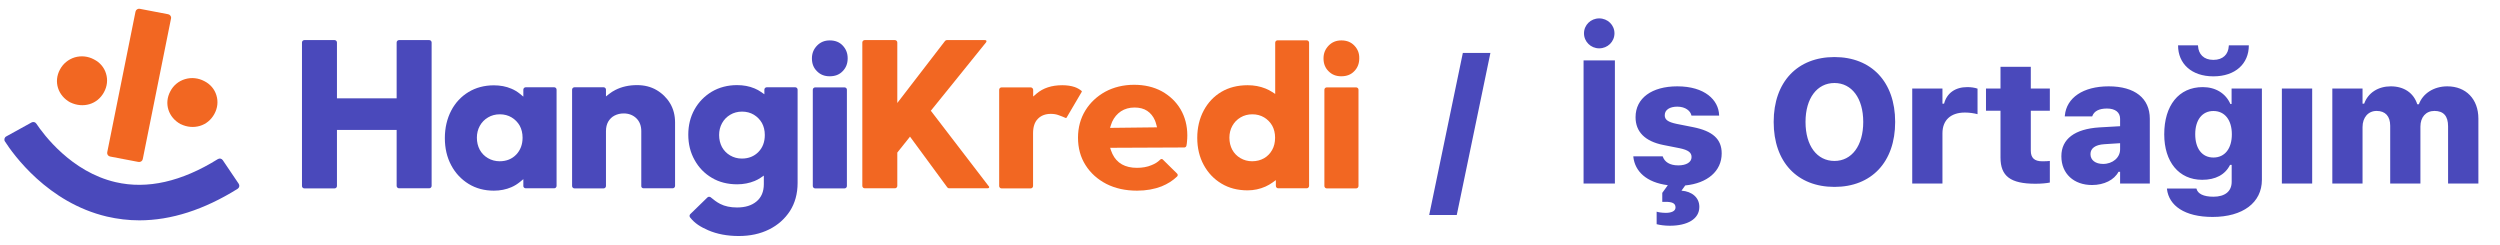 <svg width="286" height="28" viewBox="0 0 286 28" fill="none" xmlns="http://www.w3.org/2000/svg">
<path d="M45.651 21.541H49.102C49.252 21.541 49.378 21.418 49.378 21.27V4.857C49.378 4.709 49.252 4.586 49.102 4.586H45.651C45.501 4.586 45.376 4.709 45.376 4.857V11.252H38.548V4.857C38.548 4.709 38.423 4.586 38.273 4.586H34.821C34.671 4.586 34.546 4.709 34.546 4.857V21.283C34.546 21.43 34.671 21.554 34.821 21.554H38.273C38.423 21.554 38.548 21.43 38.548 21.283V14.863H45.376V21.283C45.388 21.43 45.513 21.541 45.651 21.541Z" fill="#4A49BB"/>
<path d="M60.145 21.541H63.397C63.547 21.541 63.672 21.418 63.672 21.27V10.254C63.672 10.106 63.547 9.983 63.397 9.983H60.145C59.995 9.983 59.87 10.106 59.87 10.254V11.055L59.483 10.735C59.195 10.501 58.857 10.291 58.495 10.143C57.894 9.884 57.219 9.761 56.494 9.761C55.418 9.761 54.443 10.02 53.605 10.525C52.767 11.03 52.092 11.745 51.617 12.657C51.142 13.569 50.891 14.628 50.891 15.799C50.891 16.957 51.129 17.992 51.617 18.904C52.092 19.804 52.767 20.518 53.605 21.036C54.443 21.553 55.418 21.812 56.494 21.812C57.219 21.812 57.894 21.677 58.495 21.418C58.87 21.258 59.195 21.048 59.483 20.814L59.87 20.494V21.307C59.883 21.43 59.995 21.541 60.145 21.541ZM59.057 17.684C58.57 18.189 57.932 18.448 57.157 18.448C56.669 18.448 56.219 18.325 55.819 18.091C55.418 17.857 55.106 17.537 54.881 17.13C54.668 16.723 54.555 16.267 54.555 15.75C54.555 15.257 54.668 14.801 54.893 14.394C55.118 13.988 55.431 13.667 55.831 13.433C56.219 13.199 56.681 13.076 57.182 13.076C57.682 13.076 58.145 13.199 58.532 13.433C58.92 13.667 59.233 13.988 59.458 14.382C59.67 14.776 59.783 15.232 59.783 15.75C59.783 16.538 59.533 17.179 59.057 17.684Z" fill="#4A49BB"/>
<path d="M73.625 21.541H76.952C77.102 21.541 77.227 21.418 77.227 21.27V14C77.227 13.199 77.039 12.46 76.664 11.832C76.289 11.203 75.764 10.686 75.114 10.304C74.463 9.922 73.713 9.737 72.875 9.737C71.95 9.737 71.124 9.922 70.399 10.291C70.149 10.415 69.924 10.562 69.699 10.735L69.323 11.031V10.254C69.323 10.107 69.198 9.983 69.048 9.983H65.722C65.572 9.983 65.447 10.107 65.447 10.254V21.283C65.447 21.43 65.572 21.554 65.722 21.554H69.048C69.198 21.554 69.323 21.43 69.323 21.283V14.998C69.323 14.579 69.411 14.222 69.574 13.926C69.749 13.631 69.986 13.384 70.299 13.224C70.612 13.064 70.962 12.977 71.349 12.977C71.925 12.977 72.412 13.162 72.787 13.52C73.163 13.877 73.363 14.382 73.363 14.998V21.283C73.35 21.43 73.475 21.541 73.625 21.541Z" fill="#4A49BB"/>
<path d="M78.953 24.881C79.491 25.558 80.128 25.953 81.029 26.347C82.029 26.778 83.205 27 84.518 27C85.806 27 86.969 26.754 87.982 26.248C88.982 25.756 89.782 25.041 90.37 24.141C90.945 23.242 91.246 22.157 91.246 20.938V10.254C91.246 10.107 91.121 9.983 90.971 9.983H87.719C87.569 9.983 87.444 10.107 87.444 10.254V10.784L87.069 10.525C86.844 10.365 86.594 10.23 86.331 10.119C85.718 9.86 85.043 9.737 84.318 9.737C83.242 9.737 82.267 9.996 81.429 10.489C80.591 10.994 79.928 11.671 79.453 12.522C78.978 13.372 78.74 14.333 78.74 15.405C78.74 16.477 78.978 17.45 79.466 18.313C79.941 19.175 80.603 19.853 81.441 20.346C82.267 20.839 83.242 21.085 84.33 21.085C85.055 21.085 85.731 20.95 86.331 20.703C86.569 20.605 86.806 20.482 87.019 20.334L87.382 20.087V21.073C87.382 21.923 87.094 22.601 86.531 23.057C85.981 23.513 85.243 23.735 84.318 23.735C83.567 23.735 82.917 23.599 82.392 23.328C81.954 23.106 81.666 22.86 81.279 22.552C81.241 22.527 81.054 22.465 80.941 22.576L78.978 24.486L78.953 24.511C78.84 24.634 78.89 24.819 78.953 24.881ZM86.769 17.377C86.281 17.882 85.643 18.14 84.868 18.14C84.38 18.14 83.93 18.017 83.53 17.783C83.13 17.549 82.817 17.229 82.592 16.822C82.379 16.415 82.267 15.96 82.267 15.442C82.267 14.949 82.379 14.493 82.604 14.086C82.829 13.68 83.142 13.36 83.542 13.125C83.93 12.891 84.393 12.768 84.893 12.768C85.393 12.768 85.856 12.891 86.243 13.125C86.631 13.36 86.944 13.68 87.169 14.074C87.382 14.469 87.494 14.924 87.494 15.442C87.494 16.23 87.256 16.884 86.769 17.377Z" fill="#4A49BB"/>
<path d="M94.923 4.623C94.335 4.623 93.86 4.82 93.472 5.215C93.084 5.621 92.884 6.089 92.884 6.681C92.884 7.285 93.072 7.765 93.46 8.147C93.847 8.541 94.322 8.726 94.91 8.726C95.535 8.726 96.023 8.541 96.398 8.147C96.786 7.753 96.974 7.272 96.974 6.669C96.974 6.089 96.786 5.609 96.398 5.202C96.036 4.82 95.548 4.623 94.923 4.623Z" fill="#4A49BB"/>
<path d="M96.61 9.996H93.259C93.109 9.996 92.984 10.119 92.984 10.267V21.283C92.984 21.43 93.109 21.554 93.259 21.554H96.61C96.76 21.554 96.885 21.43 96.885 21.283V10.254C96.885 10.119 96.76 9.996 96.61 9.996Z" fill="#4A49BB"/>
<path d="M117.907 9.996H114.581C114.43 9.996 114.305 10.119 114.305 10.267V21.283C114.305 21.431 114.43 21.554 114.581 21.554H117.907C118.057 21.554 118.182 21.431 118.182 21.283V15.245C118.182 14.53 118.357 13.976 118.72 13.606C119.082 13.224 119.583 13.027 120.22 13.027C120.546 13.027 120.846 13.076 121.108 13.175C121.246 13.224 121.771 13.421 121.884 13.483C121.934 13.508 121.984 13.508 122.009 13.47L123.747 10.513C123.772 10.476 123.772 10.427 123.735 10.402C123.509 10.217 123.234 10.057 122.947 9.959C122.547 9.823 122.071 9.749 121.521 9.749C120.321 9.749 119.333 10.07 118.582 10.71L118.195 11.043V10.267C118.182 10.119 118.057 9.996 117.907 9.996Z" fill="#F26722"/>
<path d="M135.729 16.662C135.766 16.502 135.779 16.354 135.791 16.218C135.816 15.972 135.829 15.725 135.829 15.491C135.829 14.37 135.566 13.372 135.053 12.497C134.541 11.634 133.815 10.944 132.902 10.439C131.99 9.946 130.927 9.7 129.739 9.7C128.526 9.7 127.413 9.971 126.45 10.488C125.487 11.018 124.711 11.745 124.161 12.645C123.611 13.544 123.323 14.592 123.323 15.75C123.323 16.933 123.611 17.992 124.186 18.892C124.761 19.804 125.562 20.518 126.562 21.036C127.575 21.553 128.751 21.812 130.076 21.812C131.127 21.812 132.065 21.64 132.89 21.319C133.578 21.036 134.153 20.679 134.666 20.186C134.753 20.099 134.753 19.952 134.666 19.865L133.015 18.239C132.965 18.19 132.927 18.19 132.877 18.19C132.815 18.19 132.765 18.239 132.74 18.251C132.415 18.572 132.127 18.732 131.739 18.892C131.252 19.101 130.689 19.2 130.064 19.2C129.388 19.2 128.813 19.064 128.35 18.806C127.875 18.535 127.513 18.14 127.262 17.61C127.2 17.487 127.15 17.352 127.1 17.216L127 16.908L135.466 16.871C135.591 16.884 135.704 16.785 135.729 16.662ZM126.987 14.629L127.087 14.32C127.125 14.185 127.175 14.062 127.225 13.938C127.463 13.421 127.8 13.027 128.238 12.731C128.676 12.447 129.201 12.3 129.789 12.3C130.364 12.3 130.852 12.423 131.239 12.682C131.627 12.94 131.927 13.31 132.127 13.778C132.19 13.926 132.24 14.099 132.29 14.284L132.365 14.567L126.987 14.629Z" fill="#F26722"/>
<path d="M146.233 21.541H149.484C149.634 21.541 149.759 21.418 149.759 21.27V4.882C149.759 4.734 149.634 4.611 149.484 4.611H146.158C146.008 4.611 145.883 4.734 145.883 4.882V10.747L145.52 10.513C145.295 10.365 145.045 10.242 144.782 10.131C144.144 9.872 143.457 9.749 142.731 9.749C141.581 9.749 140.568 10.008 139.718 10.513C138.867 11.018 138.192 11.733 137.704 12.645C137.216 13.557 136.966 14.616 136.966 15.775C136.966 16.933 137.216 17.968 137.704 18.867C138.192 19.767 138.867 20.482 139.73 20.999C140.58 21.517 141.593 21.776 142.719 21.776C143.444 21.776 144.132 21.628 144.77 21.344C145.057 21.209 145.332 21.061 145.583 20.876L145.958 20.605V21.258C145.958 21.43 146.083 21.541 146.233 21.541ZM145.533 17.155C145.307 17.561 144.995 17.882 144.607 18.104C144.219 18.325 143.757 18.448 143.244 18.448C142.756 18.448 142.306 18.325 141.906 18.091C141.506 17.857 141.193 17.537 140.968 17.13C140.755 16.723 140.643 16.267 140.643 15.75C140.643 15.257 140.755 14.801 140.981 14.395C141.206 13.988 141.518 13.668 141.918 13.433C142.306 13.199 142.769 13.076 143.269 13.076C143.769 13.076 144.232 13.199 144.62 13.433C145.007 13.668 145.32 13.988 145.545 14.382C145.758 14.777 145.87 15.232 145.87 15.75C145.87 16.292 145.758 16.76 145.533 17.155Z" fill="#F26722"/>
<path d="M155.136 9.996H151.785C151.635 9.996 151.51 10.119 151.51 10.267V21.283C151.51 21.43 151.635 21.554 151.785 21.554H155.136C155.286 21.554 155.411 21.43 155.411 21.283V10.254C155.411 10.119 155.286 9.996 155.136 9.996Z" fill="#F26722"/>
<path d="M154.937 5.215C154.562 4.82 154.074 4.623 153.449 4.623C152.861 4.623 152.386 4.82 151.998 5.215C151.61 5.621 151.41 6.089 151.41 6.681C151.41 7.285 151.598 7.765 151.985 8.147C152.373 8.541 152.848 8.726 153.436 8.726C154.061 8.726 154.549 8.541 154.924 8.147C155.312 7.753 155.499 7.272 155.499 6.669C155.512 6.089 155.324 5.621 154.937 5.215Z" fill="#F26722"/>
<path d="M112.756 4.598C112.793 4.611 112.931 4.66 112.806 4.845L108.729 9.897L108.529 10.143C108.179 10.575 107.416 11.511 106.516 12.633L106.478 12.657L113.018 21.184L113.143 21.344C113.181 21.381 113.168 21.455 113.131 21.492C113.068 21.554 112.881 21.541 112.843 21.541H108.579C108.491 21.541 108.416 21.504 108.366 21.43L104.102 15.627L104.052 15.701C103.552 16.329 103.077 16.921 102.664 17.438L102.651 17.45V21.27C102.651 21.418 102.526 21.541 102.376 21.541H98.925C98.775 21.541 98.65 21.418 98.65 21.27V4.857C98.65 4.709 98.775 4.586 98.925 4.586H102.376C102.526 4.586 102.651 4.709 102.651 4.857V11.782L108.104 4.697C108.154 4.635 108.229 4.586 108.316 4.586H112.631C112.656 4.586 112.706 4.586 112.756 4.598Z" fill="#F26722"/>
<path d="M21.174 9.051C20.441 9.268 19.833 9.768 19.487 10.444C18.74 11.823 19.252 13.432 20.663 14.202H20.677C21.396 14.554 22.17 14.608 22.862 14.405C23.553 14.202 24.148 13.729 24.522 13.04C24.895 12.364 24.978 11.607 24.757 10.903C24.549 10.2 24.051 9.619 23.374 9.281C22.682 8.916 21.907 8.835 21.174 9.051Z" fill="#F26722"/>
<path d="M8.545 6.564C7.812 6.794 7.217 7.28 6.858 7.956C6.111 9.335 6.623 10.944 8.034 11.715H8.047C8.767 12.066 9.541 12.12 10.233 11.918C10.924 11.715 11.519 11.242 11.893 10.552C12.266 9.876 12.349 9.119 12.128 8.416C11.92 7.713 11.422 7.132 10.745 6.794C10.067 6.429 9.292 6.347 8.545 6.564Z" fill="#F26722"/>
<path d="M15.943 25.207C14.684 25.207 13.453 25.058 12.222 24.774C5.458 23.179 1.516 17.663 0.562 16.176C0.438 15.986 0.507 15.716 0.714 15.608L3.605 14.012C3.799 13.904 4.034 13.958 4.158 14.148C4.974 15.364 8.142 19.664 13.232 20.84C16.842 21.678 20.77 20.786 24.919 18.204C25.113 18.082 25.362 18.136 25.486 18.325L27.312 21.029C27.437 21.218 27.381 21.475 27.188 21.597C23.356 23.99 19.58 25.207 15.943 25.207Z" fill="#4A49BB"/>
<path d="M15.848 18.528L12.597 17.907C12.376 17.866 12.224 17.65 12.265 17.433L15.502 1.331C15.543 1.115 15.765 0.966 15.986 1.007L19.236 1.629C19.458 1.669 19.61 1.885 19.568 2.102L16.332 18.204C16.29 18.42 16.069 18.569 15.848 18.528Z" fill="#F26722"/>
<path d="M170.502 6.059L166.654 24.594H163.5L167.348 6.059H170.502Z" fill="#4A49BB"/>
<path d="M182.947 5.531C181.99 5.531 181.209 4.77 181.209 3.812C181.209 2.855 181.99 2.104 182.947 2.104C183.914 2.104 184.695 2.855 184.695 3.812C184.695 4.77 183.914 5.531 182.947 5.531ZM181.16 21V6.908H184.744V21H181.16ZM191.024 25.824C190.448 25.824 189.891 25.746 189.52 25.648V24.213C189.657 24.271 190.106 24.35 190.575 24.35C191.121 24.35 191.678 24.193 191.678 23.744V23.725C191.678 23.246 191.287 23.09 190.536 23.09H190.164V22.064L190.799 21.186C188.338 20.873 187.039 19.594 186.854 17.953V17.885H190.213L190.233 17.943C190.438 18.5 190.985 18.92 191.991 18.92C192.918 18.92 193.514 18.559 193.514 17.973V17.963C193.514 17.455 193.143 17.162 192.157 16.957L190.282 16.586C188.182 16.166 187.108 15.072 187.108 13.412V13.402C187.108 11.234 188.963 9.877 191.883 9.877C195.028 9.877 196.61 11.44 196.668 13.178V13.227H193.504L193.485 13.158C193.377 12.709 192.84 12.201 191.883 12.201C191.024 12.201 190.448 12.562 190.448 13.168V13.188C190.448 13.676 190.78 13.959 191.815 14.174L193.69 14.545C195.936 14.994 196.961 15.912 196.961 17.543V17.553C196.961 19.594 195.301 20.971 192.791 21.215L192.362 21.811C193.563 21.898 194.403 22.602 194.403 23.656V23.676C194.403 25.053 193.045 25.824 191.024 25.824ZM209.862 21.381C205.605 21.381 202.909 18.539 202.909 13.959V13.94C202.909 9.369 205.624 6.527 209.862 6.527C214.091 6.527 216.806 9.369 216.806 13.94V13.959C216.806 18.539 214.101 21.381 209.862 21.381ZM209.862 18.412C211.835 18.412 213.154 16.674 213.154 13.959V13.94C213.154 11.234 211.835 9.496 209.862 9.496C207.88 9.496 206.552 11.234 206.552 13.94V13.959C206.552 16.674 207.861 18.412 209.862 18.412ZM218.759 21V10.131H222.216V11.859H222.402C222.714 10.658 223.671 9.965 225.058 9.965C225.478 9.965 225.898 10.023 226.23 10.141V13.06C225.771 12.943 225.273 12.875 224.785 12.875C223.164 12.875 222.216 13.744 222.216 15.248V21H218.759ZM232.852 21.02C229.99 21.02 228.857 20.15 228.857 18.021V12.67H227.197V10.131H228.857V7.641H232.324V10.131H234.502V12.67H232.324V17.24C232.324 18.061 232.734 18.451 233.633 18.451C234.033 18.451 234.248 18.441 234.502 18.412V20.883C234.141 20.961 233.506 21.02 232.852 21.02ZM239.327 21.166C237.246 21.166 235.821 19.867 235.821 17.885V17.865C235.821 15.893 237.364 14.75 240.166 14.574L242.539 14.438V13.588C242.539 12.855 241.993 12.416 241.036 12.416C240.127 12.416 239.571 12.719 239.366 13.266L239.346 13.315H236.211L236.221 13.197C236.416 11.195 238.291 9.877 241.231 9.877C244.229 9.877 245.938 11.244 245.938 13.588V21H242.539V19.652H242.354C241.875 20.58 240.713 21.166 239.327 21.166ZM239.151 17.641C239.151 18.324 239.727 18.754 240.596 18.754C241.69 18.754 242.539 18.031 242.539 17.094V16.381L240.713 16.498C239.688 16.566 239.151 16.977 239.151 17.621V17.641ZM253.214 8.734C250.704 8.734 249.171 7.279 249.171 5.199V5.189H251.446L251.456 5.277C251.514 6.195 252.1 6.85 253.214 6.85C254.327 6.85 254.923 6.195 254.971 5.277L254.981 5.189H257.266V5.199C257.266 7.279 255.733 8.734 253.214 8.734ZM253.116 24.818C249.913 24.818 248.126 23.52 247.901 21.635V21.566H251.27L251.29 21.625C251.436 22.152 252.061 22.504 253.214 22.504C254.542 22.504 255.304 21.889 255.304 20.795V18.861H255.118C254.561 19.984 253.458 20.57 251.934 20.57C249.249 20.57 247.589 18.5 247.589 15.375V15.355C247.589 12.084 249.239 9.965 251.993 9.965C253.468 9.965 254.62 10.678 255.157 11.898H255.294V10.131H258.761V20.57C258.761 23.188 256.573 24.818 253.116 24.818ZM253.214 18.021C254.542 18.021 255.323 16.967 255.323 15.375V15.355C255.323 13.754 254.532 12.699 253.214 12.699C251.905 12.699 251.134 13.754 251.134 15.346V15.365C251.134 16.967 251.895 18.021 253.214 18.021ZM261.046 21V10.131H264.513V21H261.046ZM266.818 21V10.131H270.275V11.859H270.461C270.91 10.6 272.082 9.877 273.507 9.877C274.992 9.877 276.115 10.609 276.535 11.928H276.72C277.17 10.688 278.439 9.877 279.972 9.877C282.111 9.877 283.527 11.342 283.527 13.568V21H280.06V14.447C280.06 13.275 279.543 12.69 278.498 12.69C277.511 12.69 276.896 13.412 276.896 14.477V21H273.439V14.389C273.439 13.295 272.882 12.69 271.886 12.69C270.92 12.69 270.275 13.441 270.275 14.535V21H266.818Z" fill="#4A49BB"/>
</svg>
